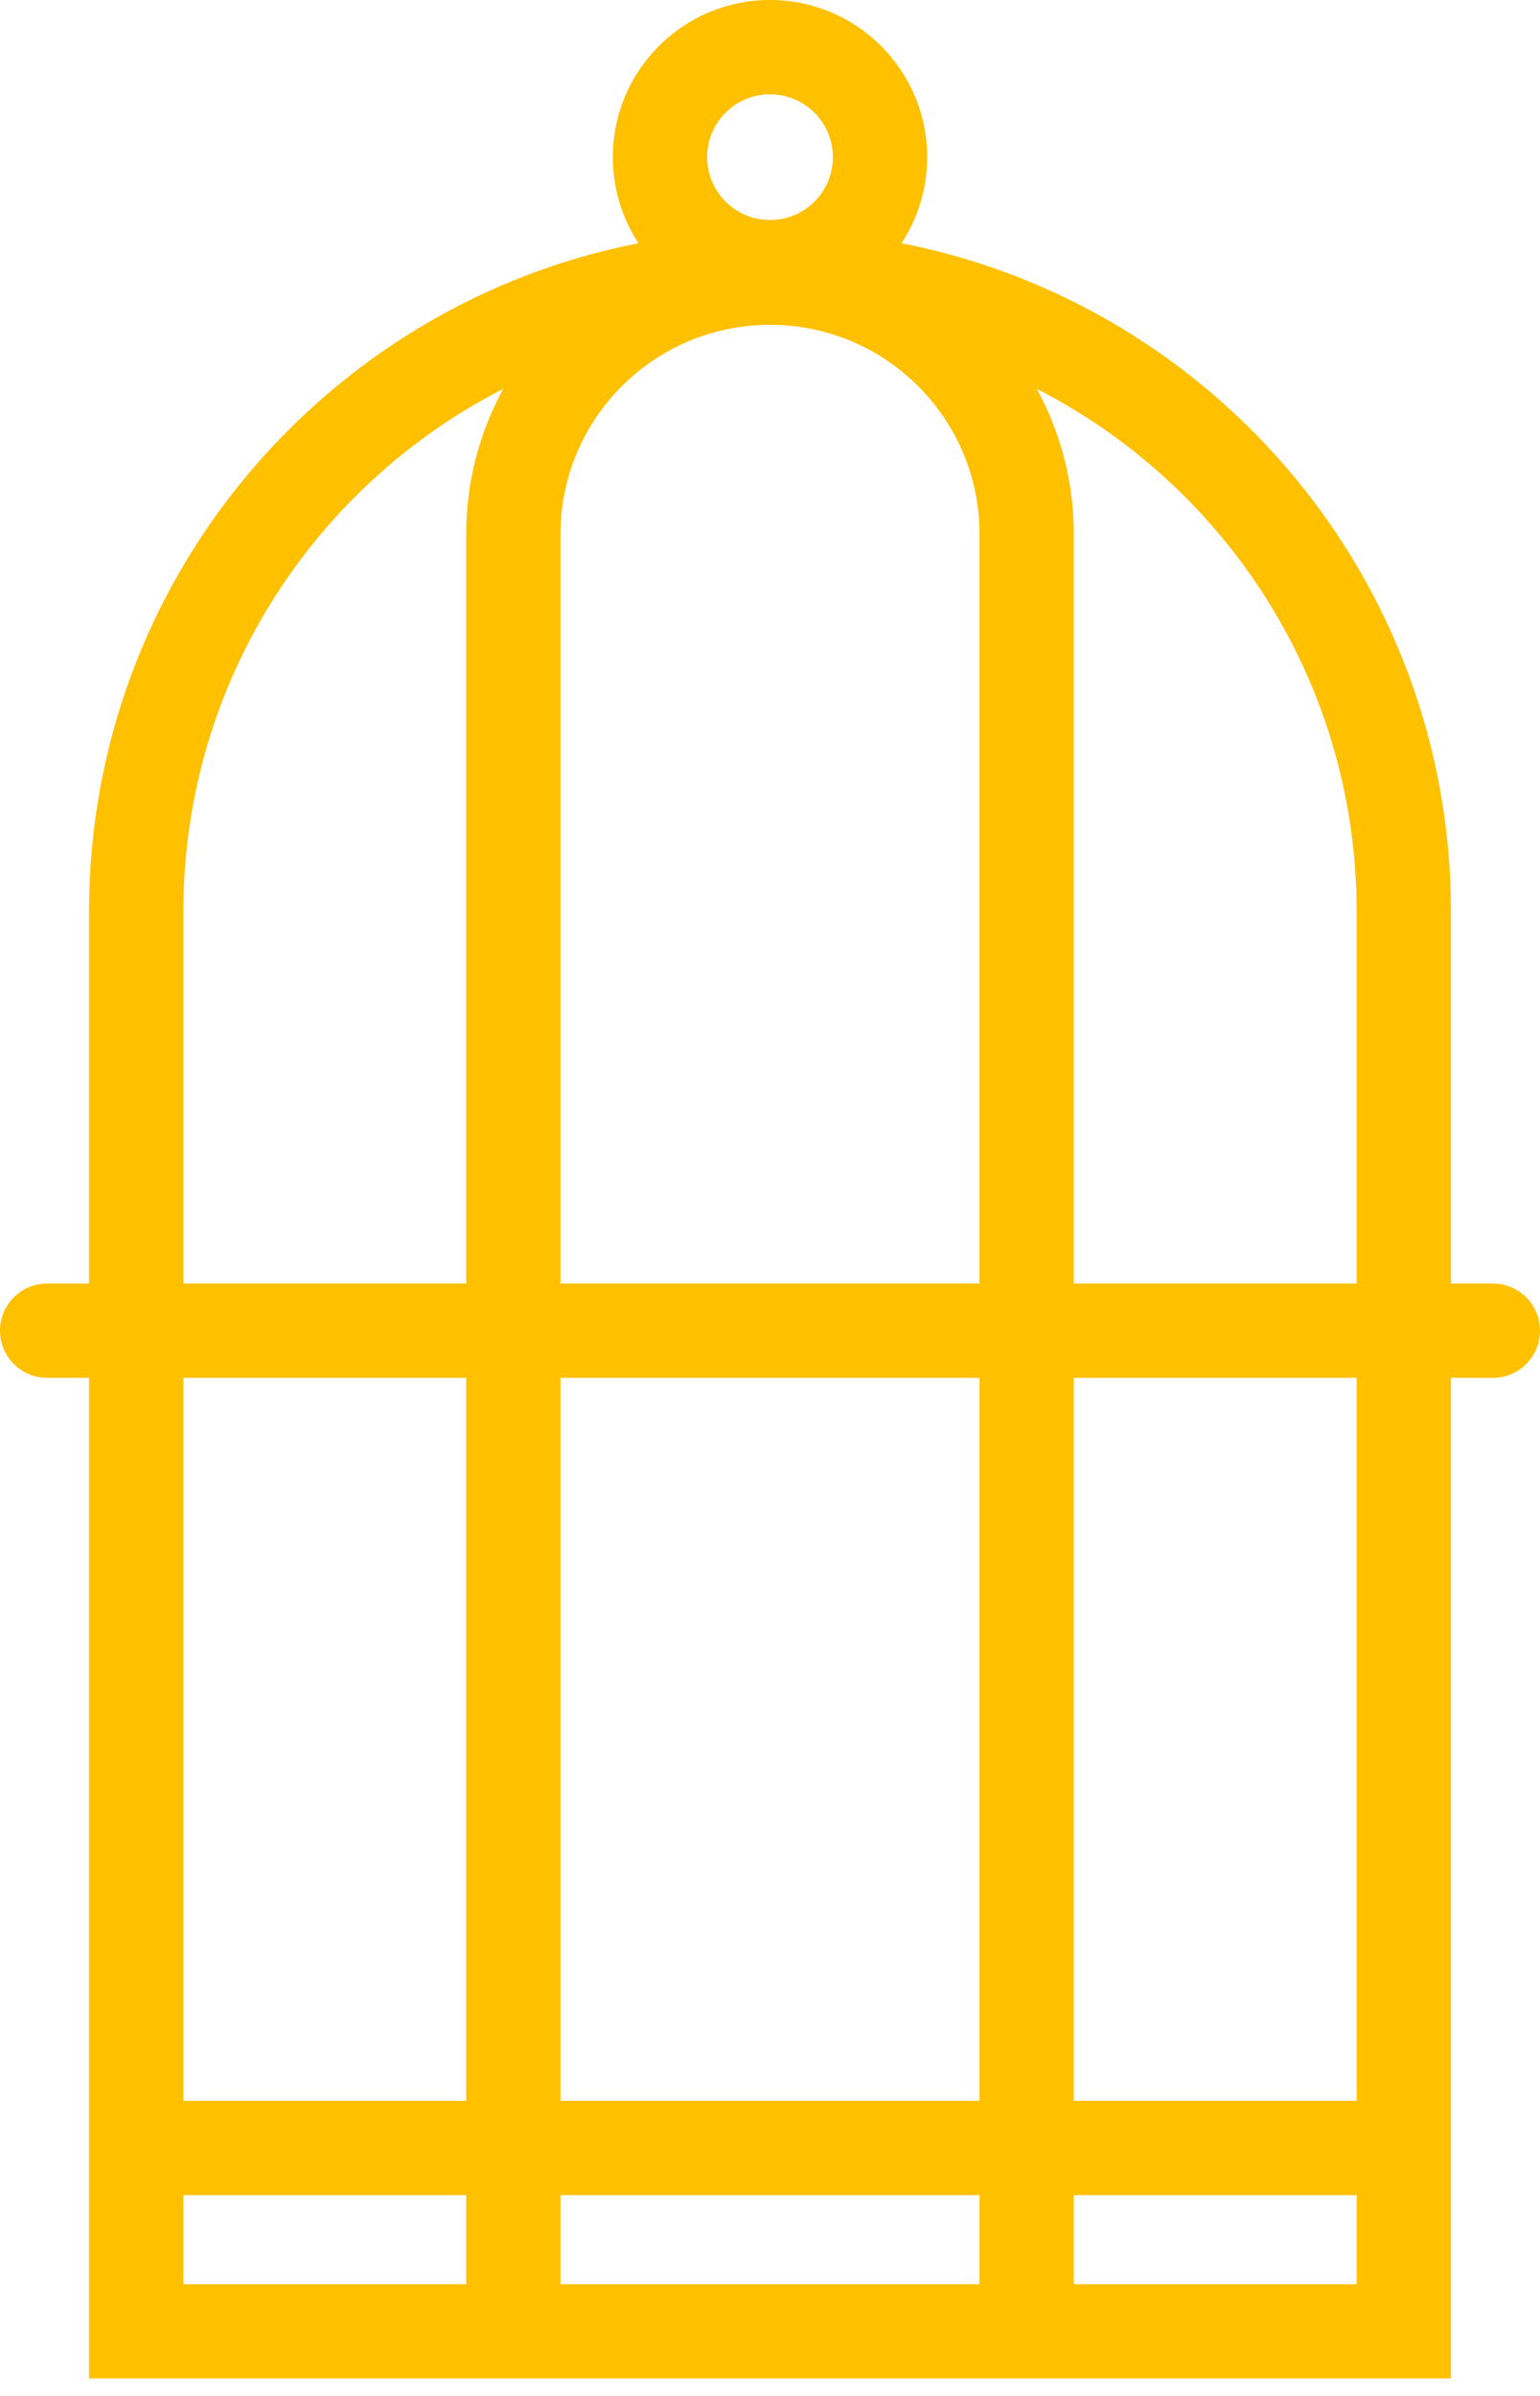 <svg width="54" height="84" viewBox="0 0 54 84" fill="none" xmlns="http://www.w3.org/2000/svg">
<path fill-rule="evenodd" clip-rule="evenodd" d="M29.204 5.51C29.204 6.727 28.217 7.714 27 7.714C25.783 7.714 24.796 6.727 24.796 5.51C24.796 4.293 25.783 3.306 27 3.306C28.217 3.306 29.204 4.293 29.204 5.51ZM31.612 8.527C32.18 7.66 32.51 6.624 32.51 5.51C32.51 2.467 30.043 0 27 0C23.957 0 21.49 2.467 21.49 5.51C21.49 6.624 21.82 7.66 22.388 8.527C11.408 10.675 3.122 20.35 3.122 31.959V45H1.653C0.74 45 0 45.74 0 46.653C0 47.566 0.74 48.306 1.653 48.306H3.122V80.082V83.388H6.429H16.347H19.653H34.347H37.653H47.571H50.877V80.082V48.306H52.347C53.26 48.306 54 47.566 54 46.653C54 45.74 53.26 45 52.347 45H50.877V31.959C50.877 20.35 42.592 10.675 31.612 8.527ZM6.429 73.653V48.306H16.347V73.653H6.429ZM6.429 76.959V80.082H16.347V76.959H6.429ZM19.653 76.959V80.082H34.347V76.959H19.653ZM37.653 76.959V80.082H47.571V76.959H37.653ZM47.571 73.653H37.653V48.306H47.571V73.653ZM34.347 73.653L19.653 73.653V48.306L34.347 48.306V73.653ZM6.429 45H16.347V18.735C16.347 16.886 16.818 15.148 17.646 13.633C10.987 17.038 6.429 23.966 6.429 31.959V45ZM19.653 18.735V45L34.347 45V18.735C34.347 14.677 31.058 11.388 27 11.388C22.942 11.388 19.653 14.677 19.653 18.735ZM37.653 45H47.571V31.959C47.571 23.966 43.013 17.038 36.354 13.633C37.182 15.148 37.653 16.886 37.653 18.735V45Z" fill="#FFC000"/>
</svg>
